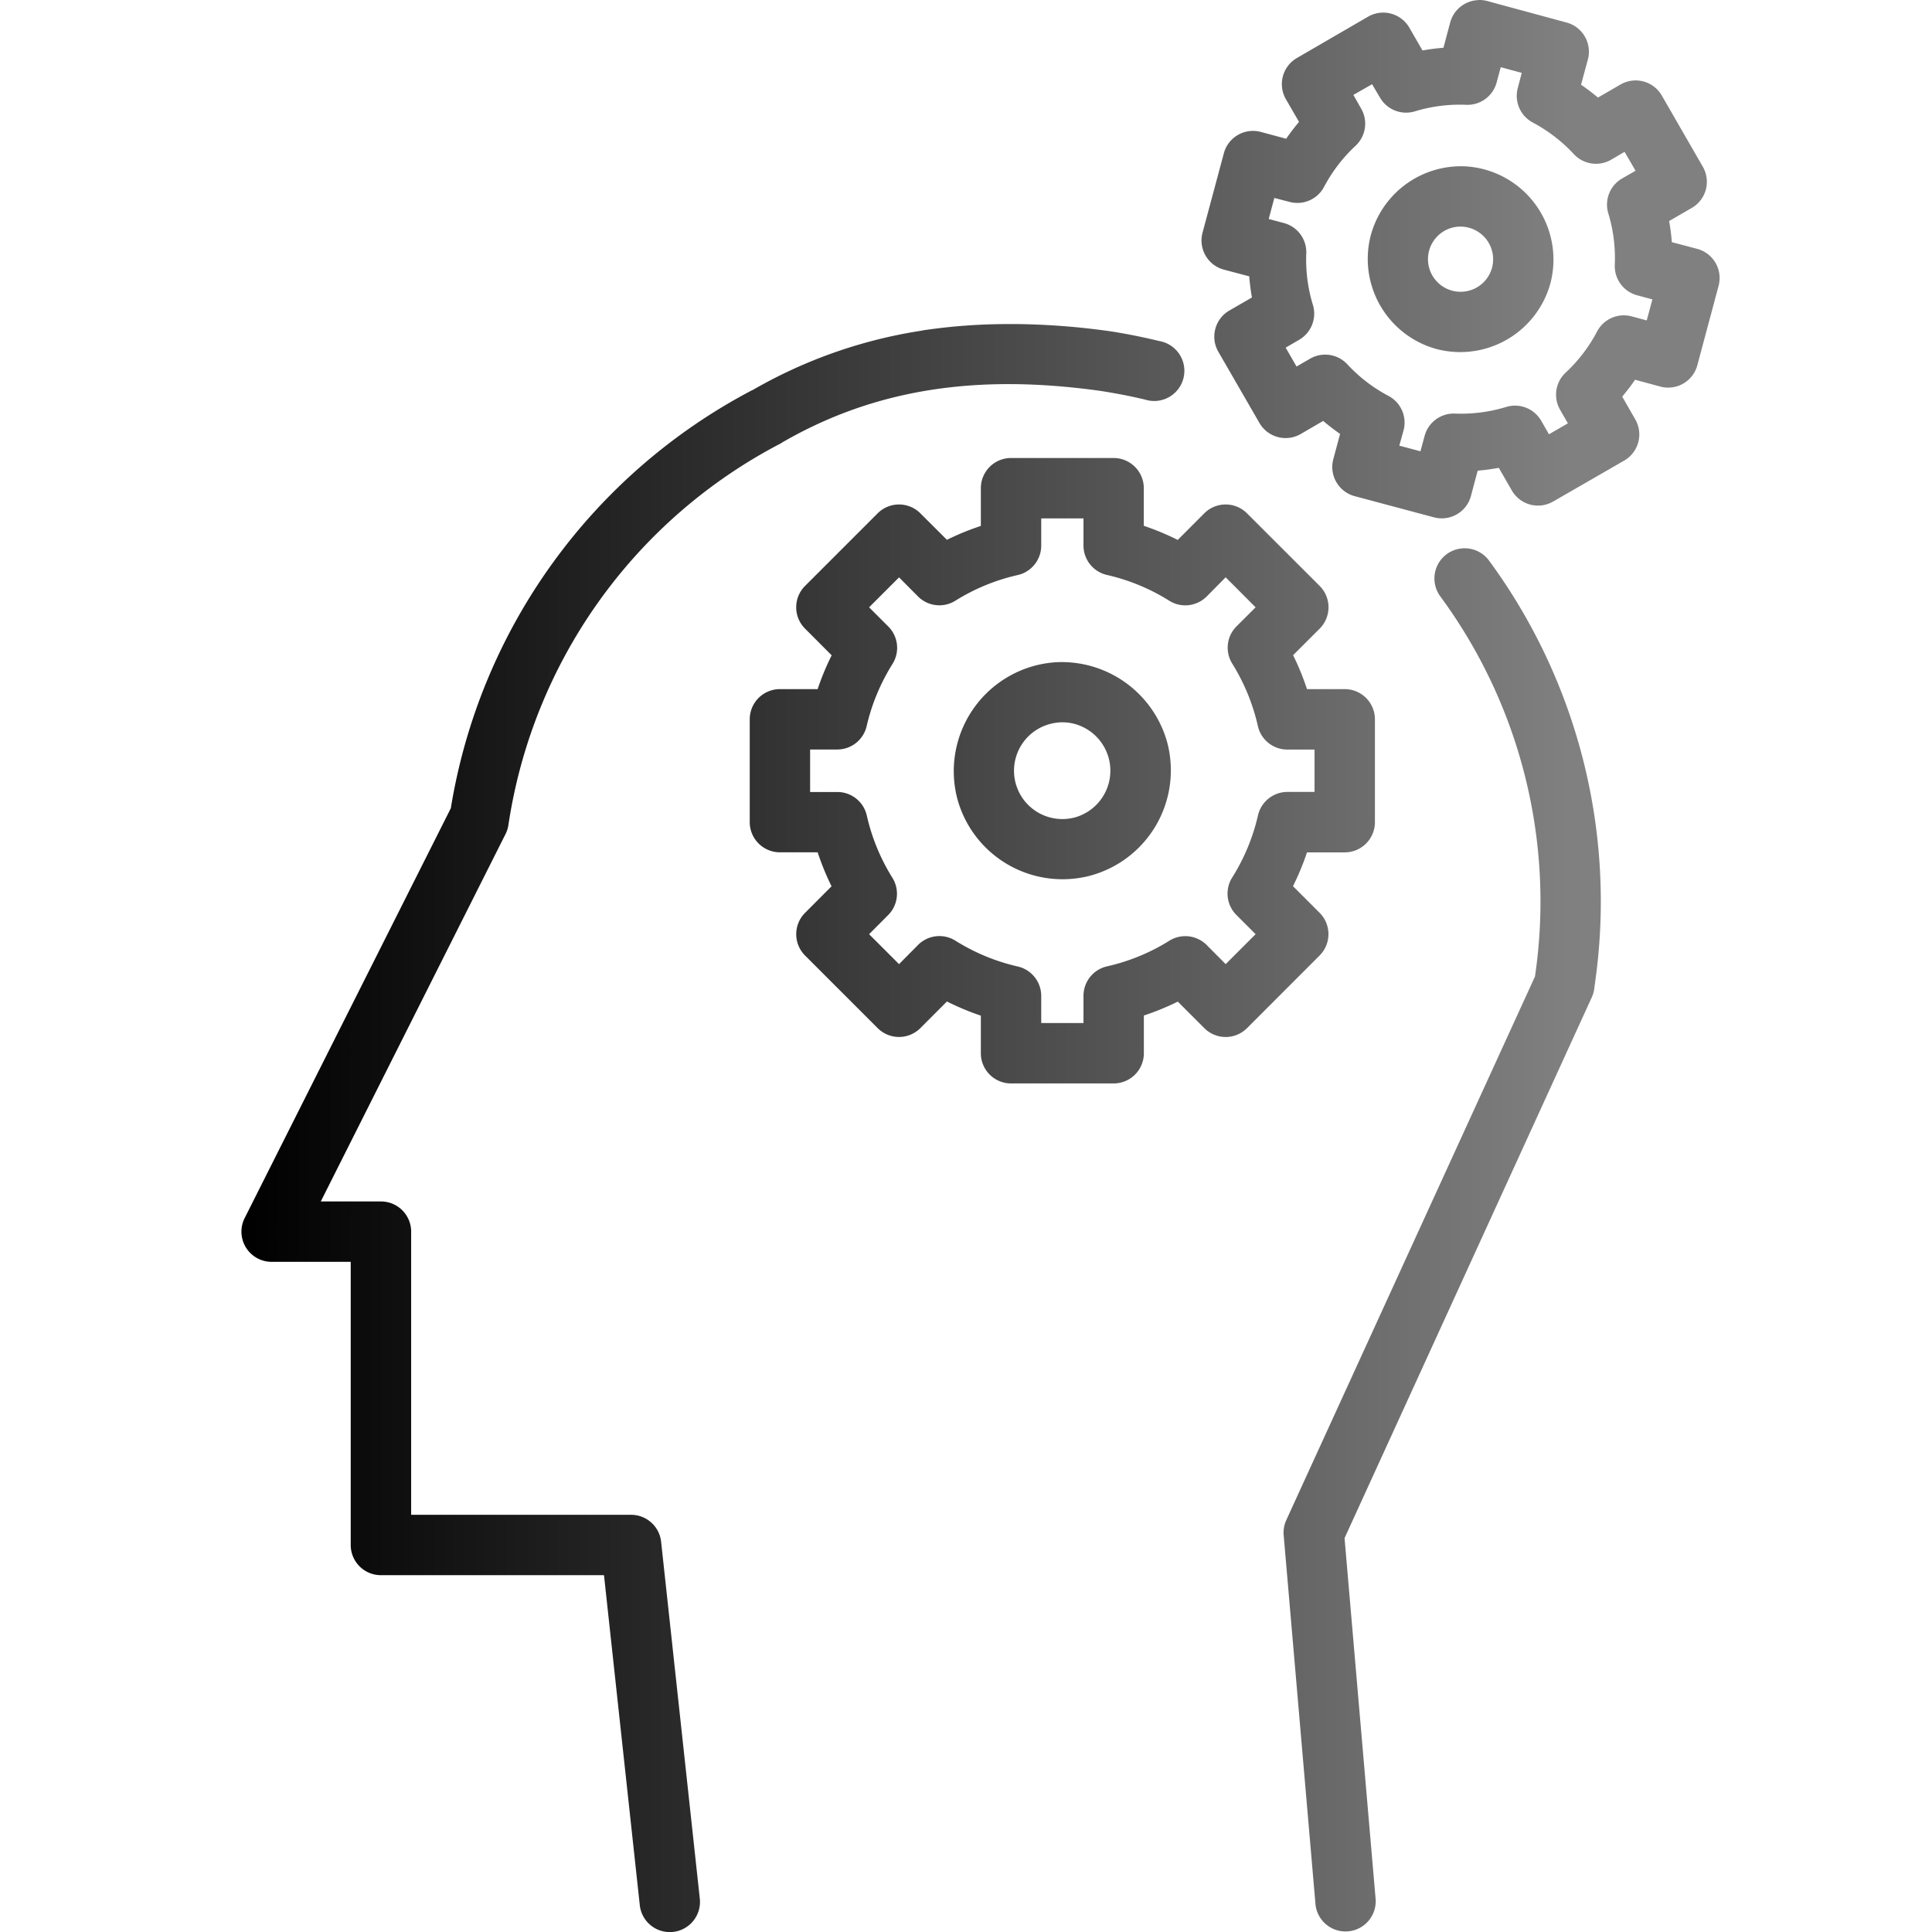 <svg xmlns="http://www.w3.org/2000/svg" xmlns:xlink="http://www.w3.org/1999/xlink" viewBox="0 0 32 32" id="PersonalDevelopment">
  <defs>
    <linearGradient id="a">
      <stop offset="0" stop-color="#000000" class="stopColor000092 svgShape"></stop>
      <stop offset="1" stop-color="#808080" class="stopColorff00f3 svgShape"></stop>
    </linearGradient>
    <linearGradient xlink:href="#a" id="b" x1="3.998" x2="26" y1="16.001" y2="16.001" gradientUnits="userSpaceOnUse"></linearGradient>
  </defs>
  <path fill="url(#b)" d="M24.484 0v.002a.5.5 0 0 0-.464.37l-.112.419c-.117.01-.232.024-.347.045L23.344.46a.5.5 0 0 0-.684-.184L21.482.96a.5.5 0 0 0-.183.684l.217.375c-.076.09-.146.182-.213.279l-.42-.113a.5.5 0 0 0-.612.353l-.353 1.315a.5.5 0 0 0 .353.613l.42.111c.01.118.024.234.045.35l-.375.217a.5.5 0 0 0-.181.683l.68 1.178a.5.5 0 0 0 .683.184l.373-.217c.09.076.182.147.28.215l-.112.418a.5.5 0 0 0 .354.613l1.314.351a.5.5 0 0 0 .611-.353l.112-.42c.117-.01.233-.026.35-.047l.216.375a.5.5 0 0 0 .682.184l1.18-.68a.5.5 0 0 0 .181-.684l-.215-.375a3.59 3.59 0 0 0 .213-.279l.418.113a.5.5 0 0 0 .613-.353l.352-1.315a.5.5 0 0 0-.354-.613l-.42-.111a3.543 3.543 0 0 0-.045-.35l.375-.217a.5.5 0 0 0 .184-.681l-.68-1.18a.5.5 0 0 0-.683-.184l-.375.217a3.544 3.544 0 0 0-.28-.213l.114-.42a.5.5 0 0 0-.354-.61L24.633.017A.5.5 0 0 0 24.484 0zm.373 1.113.348.094-.066.252a.5.5 0 0 0 .248.57c.254.135.485.313.681.524a.5.5 0 0 0 .618.092l.222-.13.182.313-.225.129a.5.5 0 0 0-.226.578c.084.276.119.564.107.852a.5.5 0 0 0 .371.504l.252.068-.094.348-.25-.067a.5.5 0 0 0-.572.25c-.134.255-.31.486-.521.682a.5.5 0 0 0-.092.615l.129.225-.313.181-.129-.224a.5.5 0 0 0-.578-.229 2.565 2.565 0 0 1-.851.11.5.5 0 0 0-.502.37l-.069.255-.35-.094.07-.252a.5.5 0 0 0-.25-.572 2.556 2.556 0 0 1-.68-.522.5.5 0 0 0-.618-.094l-.224.13-.18-.313.223-.13a.5.5 0 0 0 .228-.577 2.564 2.564 0 0 1-.11-.852.5.5 0 0 0-.368-.504l-.254-.068.093-.348.252.065a.5.5 0 0 0 .57-.246 2.58 2.58 0 0 1 .524-.684.5.5 0 0 0 .092-.615l-.129-.227.31-.177.13.22a.5.5 0 0 0 .58.229c.275-.084.561-.12.85-.108a.5.5 0 0 0 .503-.37l.068-.253zm-.574 1.643a1.548 1.548 0 0 0-1.578 1.139 1.548 1.548 0 0 0 1.088 1.886 1.549 1.549 0 0 0 1.887-1.09 1.547 1.547 0 0 0-1.397-1.935zm-.166 1.002a.542.542 0 0 1 .596.676.54.54 0 1 1-.596-.676zm-7.332 1.61a9.6 9.6 0 0 0-1.508.105v.002a8.037 8.037 0 0 0-2.812.986h-.004a9.552 9.552 0 0 0-4.994 6.926l-3.414 6.787a.5.5 0 0 0 .447.726h1.309v4.69a.5.5 0 0 0 .5.5h3.695l.592 5.457a.5.5 0 1 0 .994-.108l-.64-5.904a.5.5 0 0 0-.499-.445H6.81V20.4a.5.5 0 0 0-.5-.5h-.997l3.061-6.087a.5.5 0 0 0 .047-.149A8.55 8.55 0 0 1 12.94 7.34a.5.5 0 0 0 .02-.014c1.573-.909 3.278-1.128 5.256-.853.254.039.506.087.752.146a.5.5 0 1 0 .234-.97 9.72 9.72 0 0 0-.844-.167.5.5 0 0 0-.005 0 11.89 11.89 0 0 0-1.569-.115zm-.039 2.218a.5.5 0 0 0-.5.5v.625c-.193.064-.38.14-.562.23l-.44-.439a.5.5 0 0 0-.707 0l-1.203 1.203a.5.5 0 0 0 0 .707l.441.442c-.09.181-.168.367-.232.56h-.625a.5.5 0 0 0-.5.5v1.703a.5.5 0 0 0 .5.5h.625c.064.193.14.38.23.563l-.439.44a.5.5 0 0 0 0 .706l1.203 1.203a.5.5 0 0 0 .707 0l.44-.441c.182.09.369.17.562.234v.623a.5.5 0 0 0 .5.5h1.7a.5.5 0 0 0 .5-.5v-.625c.193-.064.38-.14.562-.23l.44.44a.5.5 0 0 0 .706 0l1.203-1.204a.5.5 0 0 0 0-.707l-.441-.441a4.3 4.3 0 0 0 .232-.56h.625a.5.5 0 0 0 .5-.5v-1.704a.5.5 0 0 0-.5-.5h-.625a4.307 4.307 0 0 0-.23-.562l.44-.44a.5.5 0 0 0 0-.707l-1.204-1.203a.5.5 0 0 0-.707 0l-.44.441a4.319 4.319 0 0 0-.562-.234v-.623a.5.5 0 0 0-.5-.5h-1.699zm.5 1h.7v.451a.5.5 0 0 0 .388.486c.365.083.714.227 1.031.426a.5.5 0 0 0 .62-.068l.316-.319.496.497-.317.316a.5.5 0 0 0-.07.617c.198.318.342.668.424 1.033a.5.5 0 0 0 .486.39h.453v.702h-.45a.5.5 0 0 0-.487.389 3.328 3.328 0 0 1-.428 1.03.5.5 0 0 0 .07.618l.319.319-.496.496-.315-.317a.5.5 0 0 0-.619-.07 3.329 3.329 0 0 1-1.031.424.5.5 0 0 0-.39.488v.451h-.7v-.45a.5.5 0 0 0-.389-.487 3.332 3.332 0 0 1-1.03-.426.5.5 0 0 0-.62.068l-.316.319-.496-.496.316-.317a.5.5 0 0 0 .07-.617 3.33 3.33 0 0 1-.424-1.031.5.5 0 0 0-.486-.39h-.453v-.704h.451a.5.5 0 0 0 .486-.389c.084-.365.23-.712.428-1.029a.5.5 0 0 0-.07-.619l-.318-.318.496-.496.314.316a.5.5 0 0 0 .62.07 3.329 3.329 0 0 1 1.03-.424.5.5 0 0 0 .391-.488v-.451zm6.988.496a.5.5 0 0 0-.375.8 8.523 8.523 0 0 1 1.565 6.292l-4.12 9.006a.5.5 0 0 0-.042.252l.525 6.09a.5.5 0 1 0 .996-.086l-.513-5.96 4.093-8.953a.5.5 0 0 0 .041-.134l.04-.3a9.536 9.536 0 0 0-1.778-6.8.5.5 0 0 0-.432-.207zm-6.748 1.887a1.808 1.808 0 0 0-1.629 2.264 1.806 1.806 0 0 0 2.204 1.27 1.807 1.807 0 0 0 1.273-2.202 1.813 1.813 0 0 0-1.848-1.332zm.22 1.002a.803.803 0 0 1 .097 1.568.8.8 0 0 1-.414-1.547.794.794 0 0 1 .316-.021z" color="#000" font-family="sans-serif" font-weight="400" overflow="visible" style="line-height:normal;text-indent:0;text-align:start;text-decoration-line:none;text-decoration-style:solid;text-decoration-color:#000;text-transform:none;block-progression:tb;isolation:auto;mix-blend-mode:normal"></path>
</svg>
